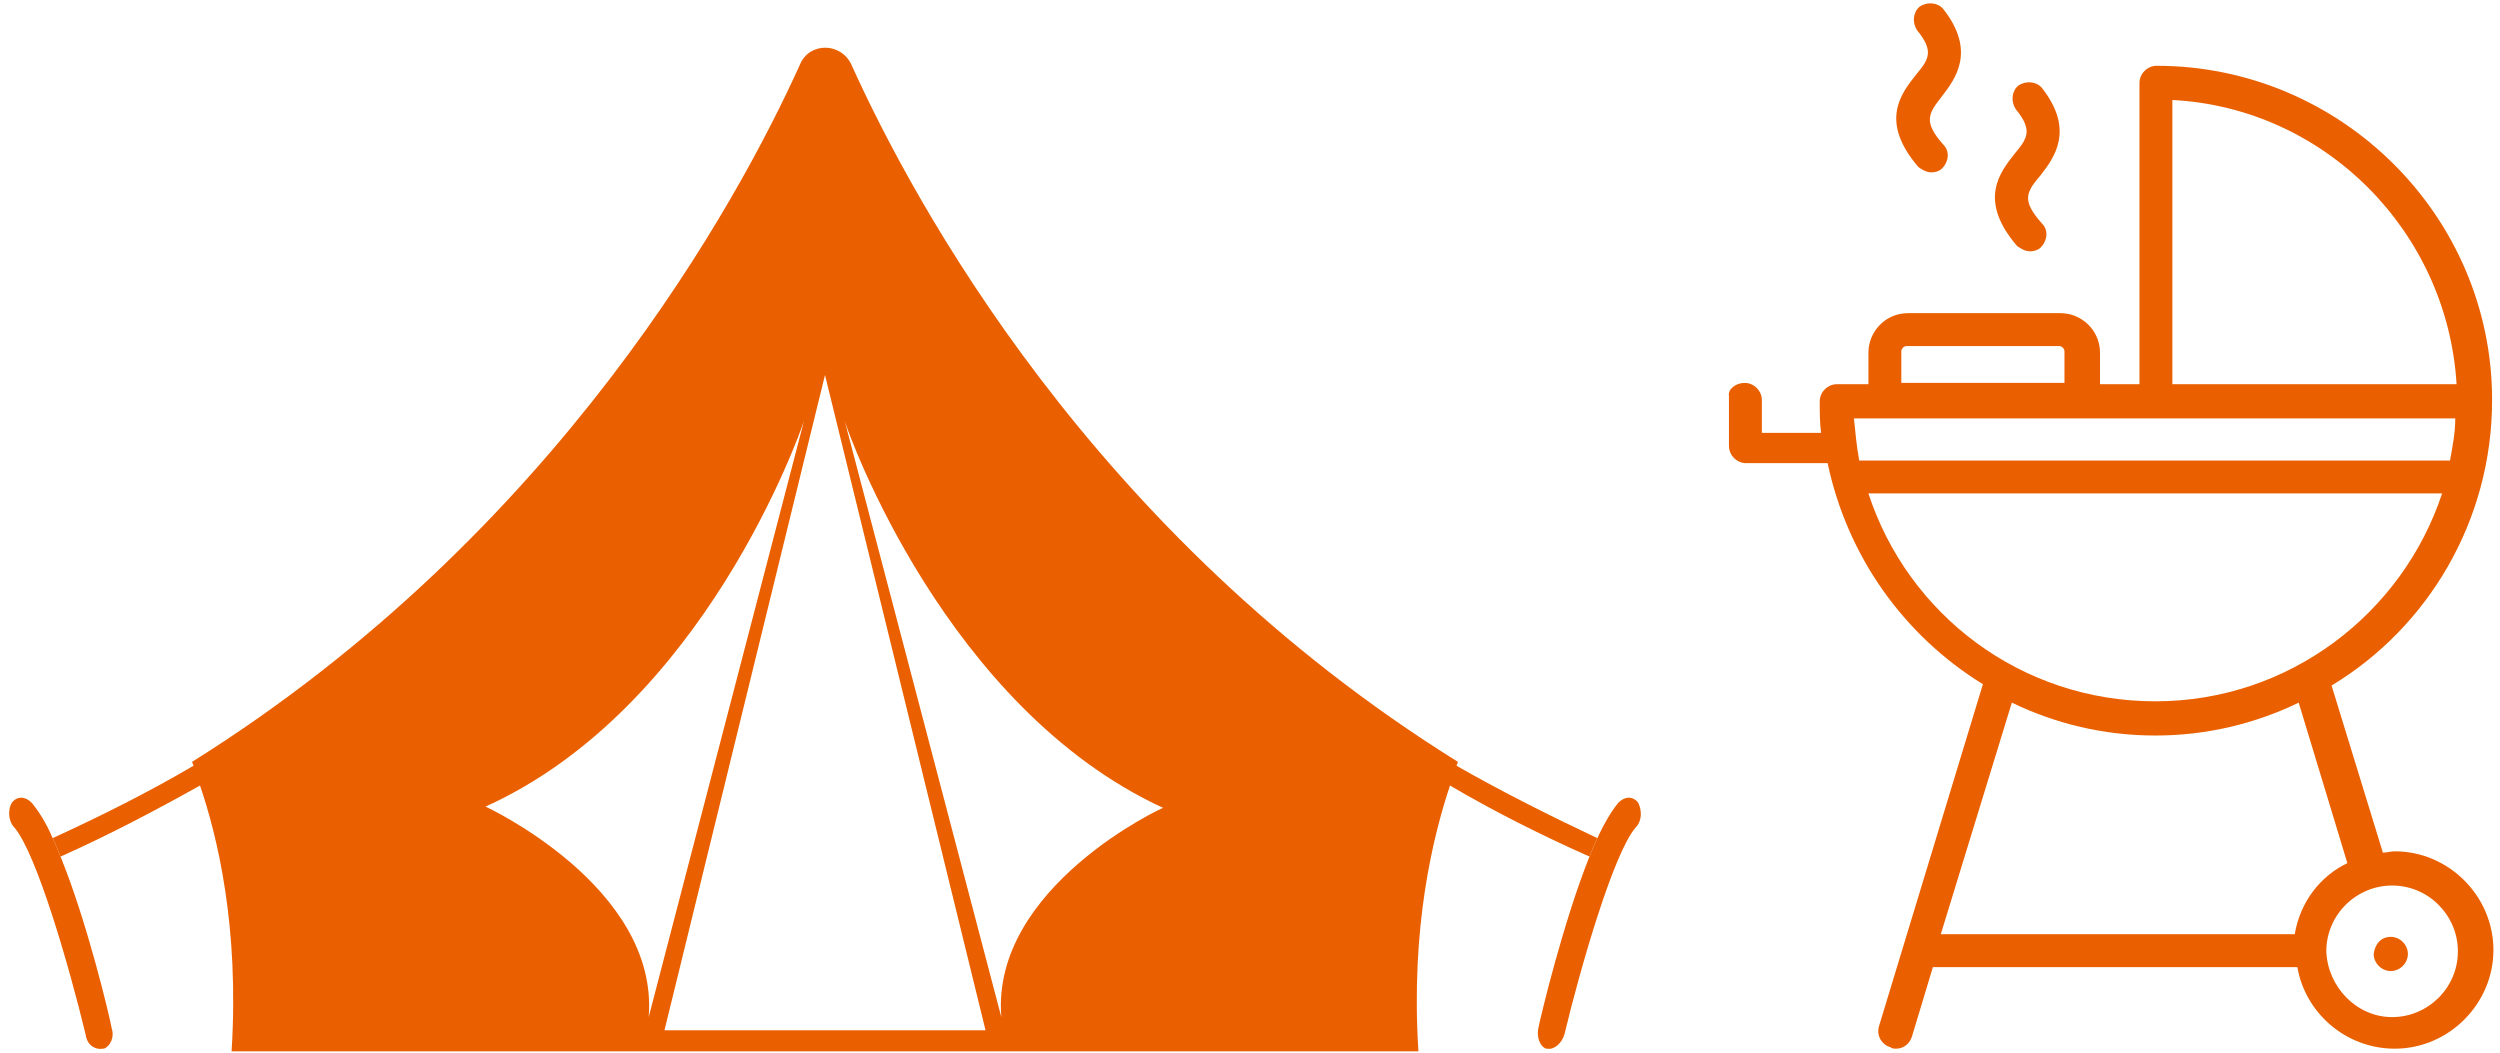 <?xml version="1.0" encoding="utf-8"?>
<!-- Generator: Adobe Illustrator 28.0.0, SVG Export Plug-In . SVG Version: 6.00 Build 0)  -->
<svg version="1.1" id="レイヤー_1" xmlns="http://www.w3.org/2000/svg" xmlns:xlink="http://www.w3.org/1999/xlink" x="0px"
	 y="0px" viewBox="0 0 190 80" style="enable-background:new 0 0 190 80;" xml:space="preserve">
<style type="text/css">
	.st0{fill:#EA6000;}
</style>
<g>
	<g>
		<path class="st0" d="M155.2,17c0.5,0.5,0.4,1.3-0.1,1.8c-0.2,0.2-0.5,0.3-0.8,0.3c-0.4,0-0.7-0.2-1-0.4c-3-3.5-1.3-5.6-0.2-7
			c1-1.2,1.4-1.8,0.1-3.4c-0.4-0.6-0.3-1.4,0.2-1.8c0.6-0.4,1.4-0.3,1.8,0.2c2.5,3.2,0.9,5.3-0.1,6.6C154,14.6,153.6,15.2,155.2,17z
			"/>
		<path class="st0" d="M147.7,11c0.5,0.5,0.4,1.3-0.1,1.8c-0.2,0.2-0.5,0.3-0.8,0.3c-0.4,0-0.7-0.2-1-0.4c-3-3.5-1.3-5.6-0.2-7
			c1-1.2,1.4-1.8,0.1-3.4c-0.4-0.6-0.3-1.4,0.2-1.8c0.6-0.4,1.4-0.3,1.8,0.2c2.5,3.2,0.9,5.3-0.1,6.6C146.6,8.6,146.1,9.2,147.7,11z
			"/>
		<path class="st0" d="M141.3,35h44.9c0.2-1.1,0.4-2.1,0.4-3.2h-45.7C141,32.8,141.1,33.9,141.3,35z M163.8,53.3
			c10.2,0,18.8-6.7,21.8-15.8H142C145,46.7,153.6,53.3,163.8,53.3z M147.5,71h26.9c0.4-2.4,1.9-4.4,4-5.4l-3.7-12.2
			c-3.3,1.6-7,2.5-10.9,2.5c-3.9,0-7.6-0.9-10.9-2.5L147.5,71z M181.8,77.3c2.7,0,5-2.2,5-5c0-2.7-2.2-5-5-5c-2.7,0-5,2.2-5,5
			C176.9,75,179.1,77.3,181.8,77.3z M165.1,7.6v21.6h21.6C186,17.6,176.7,8.2,165.1,7.6z M156.9,26.7c0-0.2-0.2-0.4-0.4-0.4h-11.6
			c-0.2,0-0.4,0.2-0.4,0.4v2.4h12.4V26.7z M132.6,29.1c0.7,0,1.3,0.6,1.3,1.3v2.5h4.5c-0.1-0.8-0.1-1.6-0.1-2.4
			c0-0.7,0.6-1.3,1.3-1.3h2.4v-2.4c0-1.6,1.3-3,3-3h11.6c1.6,0,3,1.3,3,3v2.4h3V6.3c0-0.7,0.6-1.3,1.3-1.3c14,0,25.5,11.4,25.5,25.4
			c0,0,0,0,0,0c0,9.2-4.9,17.3-12.2,21.7l3.9,12.7c0.3,0,0.6-0.1,0.9-0.1c4.1,0,7.5,3.4,7.5,7.5c0,4.1-3.4,7.5-7.5,7.5
			c-3.7,0-6.8-2.7-7.4-6.2h-27.7l-1.6,5.3c-0.2,0.6-0.7,0.9-1.2,0.9c-0.1,0-0.3,0-0.4-0.1c-0.7-0.2-1.1-0.9-0.9-1.6l7.9-26
			c-6-3.7-10.3-9.7-11.8-16.8h-6.2c-0.7,0-1.3-0.6-1.3-1.3v-3.8C131.3,29.6,131.9,29.1,132.6,29.1z"/>
		<path class="st0" d="M181.7,71.2L181.7,71.2c0.7,0,1.3,0.6,1.3,1.3c0,0.7-0.6,1.3-1.3,1.3c-0.7,0-1.3-0.6-1.3-1.3
			C180.5,71.7,181,71.2,181.7,71.2z"/>
	</g>
	<g>
		<path class="st0" d="M110.7,58.2c0-0.1,0.1-0.2,0.1-0.3C83,40.6,69.4,15.3,64.7,4.9c-0.8-1.7-3.2-1.7-3.9,0
			c-4.7,10.4-18.4,35.6-46.2,53c0,0.1,0.1,0.2,0.1,0.3c-3.4,2-7,3.8-10.7,5.5c0.2,0.4,0.4,0.9,0.6,1.4c3.6-1.6,7.2-3.5,10.6-5.4
			c1.3,3.8,3,10.7,2.4,20.2h90.2c-0.6-9.4,1.1-16.3,2.4-20.2c3.4,2,7,3.8,10.6,5.4c0.2-0.5,0.4-1,0.6-1.4
			C117.8,62,114.2,60.2,110.7,58.2 M36.9,61.3C53.5,53.8,60.8,32.9,61.1,32L49.3,77.3C50.1,67.4,36.9,61.3,36.9,61.3z M50.5,78.3
			l12.2-49.8l12.2,49.8H50.5z M76.1,77.3L64.2,32c0.3,1,7.7,21.8,24.2,29.4C88.5,61.3,75.3,67.4,76.1,77.3z"/>
		<path class="st0" d="M124.3,62.9c-1.7,2-4.2,10.7-5.4,15.7c-0.2,0.7-0.8,1.2-1.3,1.1c-0.1,0-0.1,0-0.1,0c-0.5-0.2-0.7-0.9-0.6-1.5
			c0.2-1,1.9-8.1,3.9-13.1c0.2-0.5,0.4-1,0.6-1.4c0.5-1.1,1.1-2.1,1.6-2.7c0.5-0.5,1.1-0.5,1.5,0C124.8,61.6,124.8,62.4,124.3,62.9"
			/>
		<path class="st0" d="M7.9,79.7c0,0-0.1,0-0.1,0c-0.6,0.1-1.2-0.3-1.3-1.1c-1.2-5-3.7-13.7-5.4-15.7c-0.5-0.5-0.5-1.4-0.2-1.9
			c0.4-0.5,1-0.5,1.5,0c0.5,0.6,1.1,1.5,1.6,2.7c0.2,0.4,0.4,0.9,0.6,1.4c2,4.9,3.7,12,3.9,13.1C8.7,78.8,8.4,79.5,7.9,79.7"/>
	</g>
</g>
</svg>
